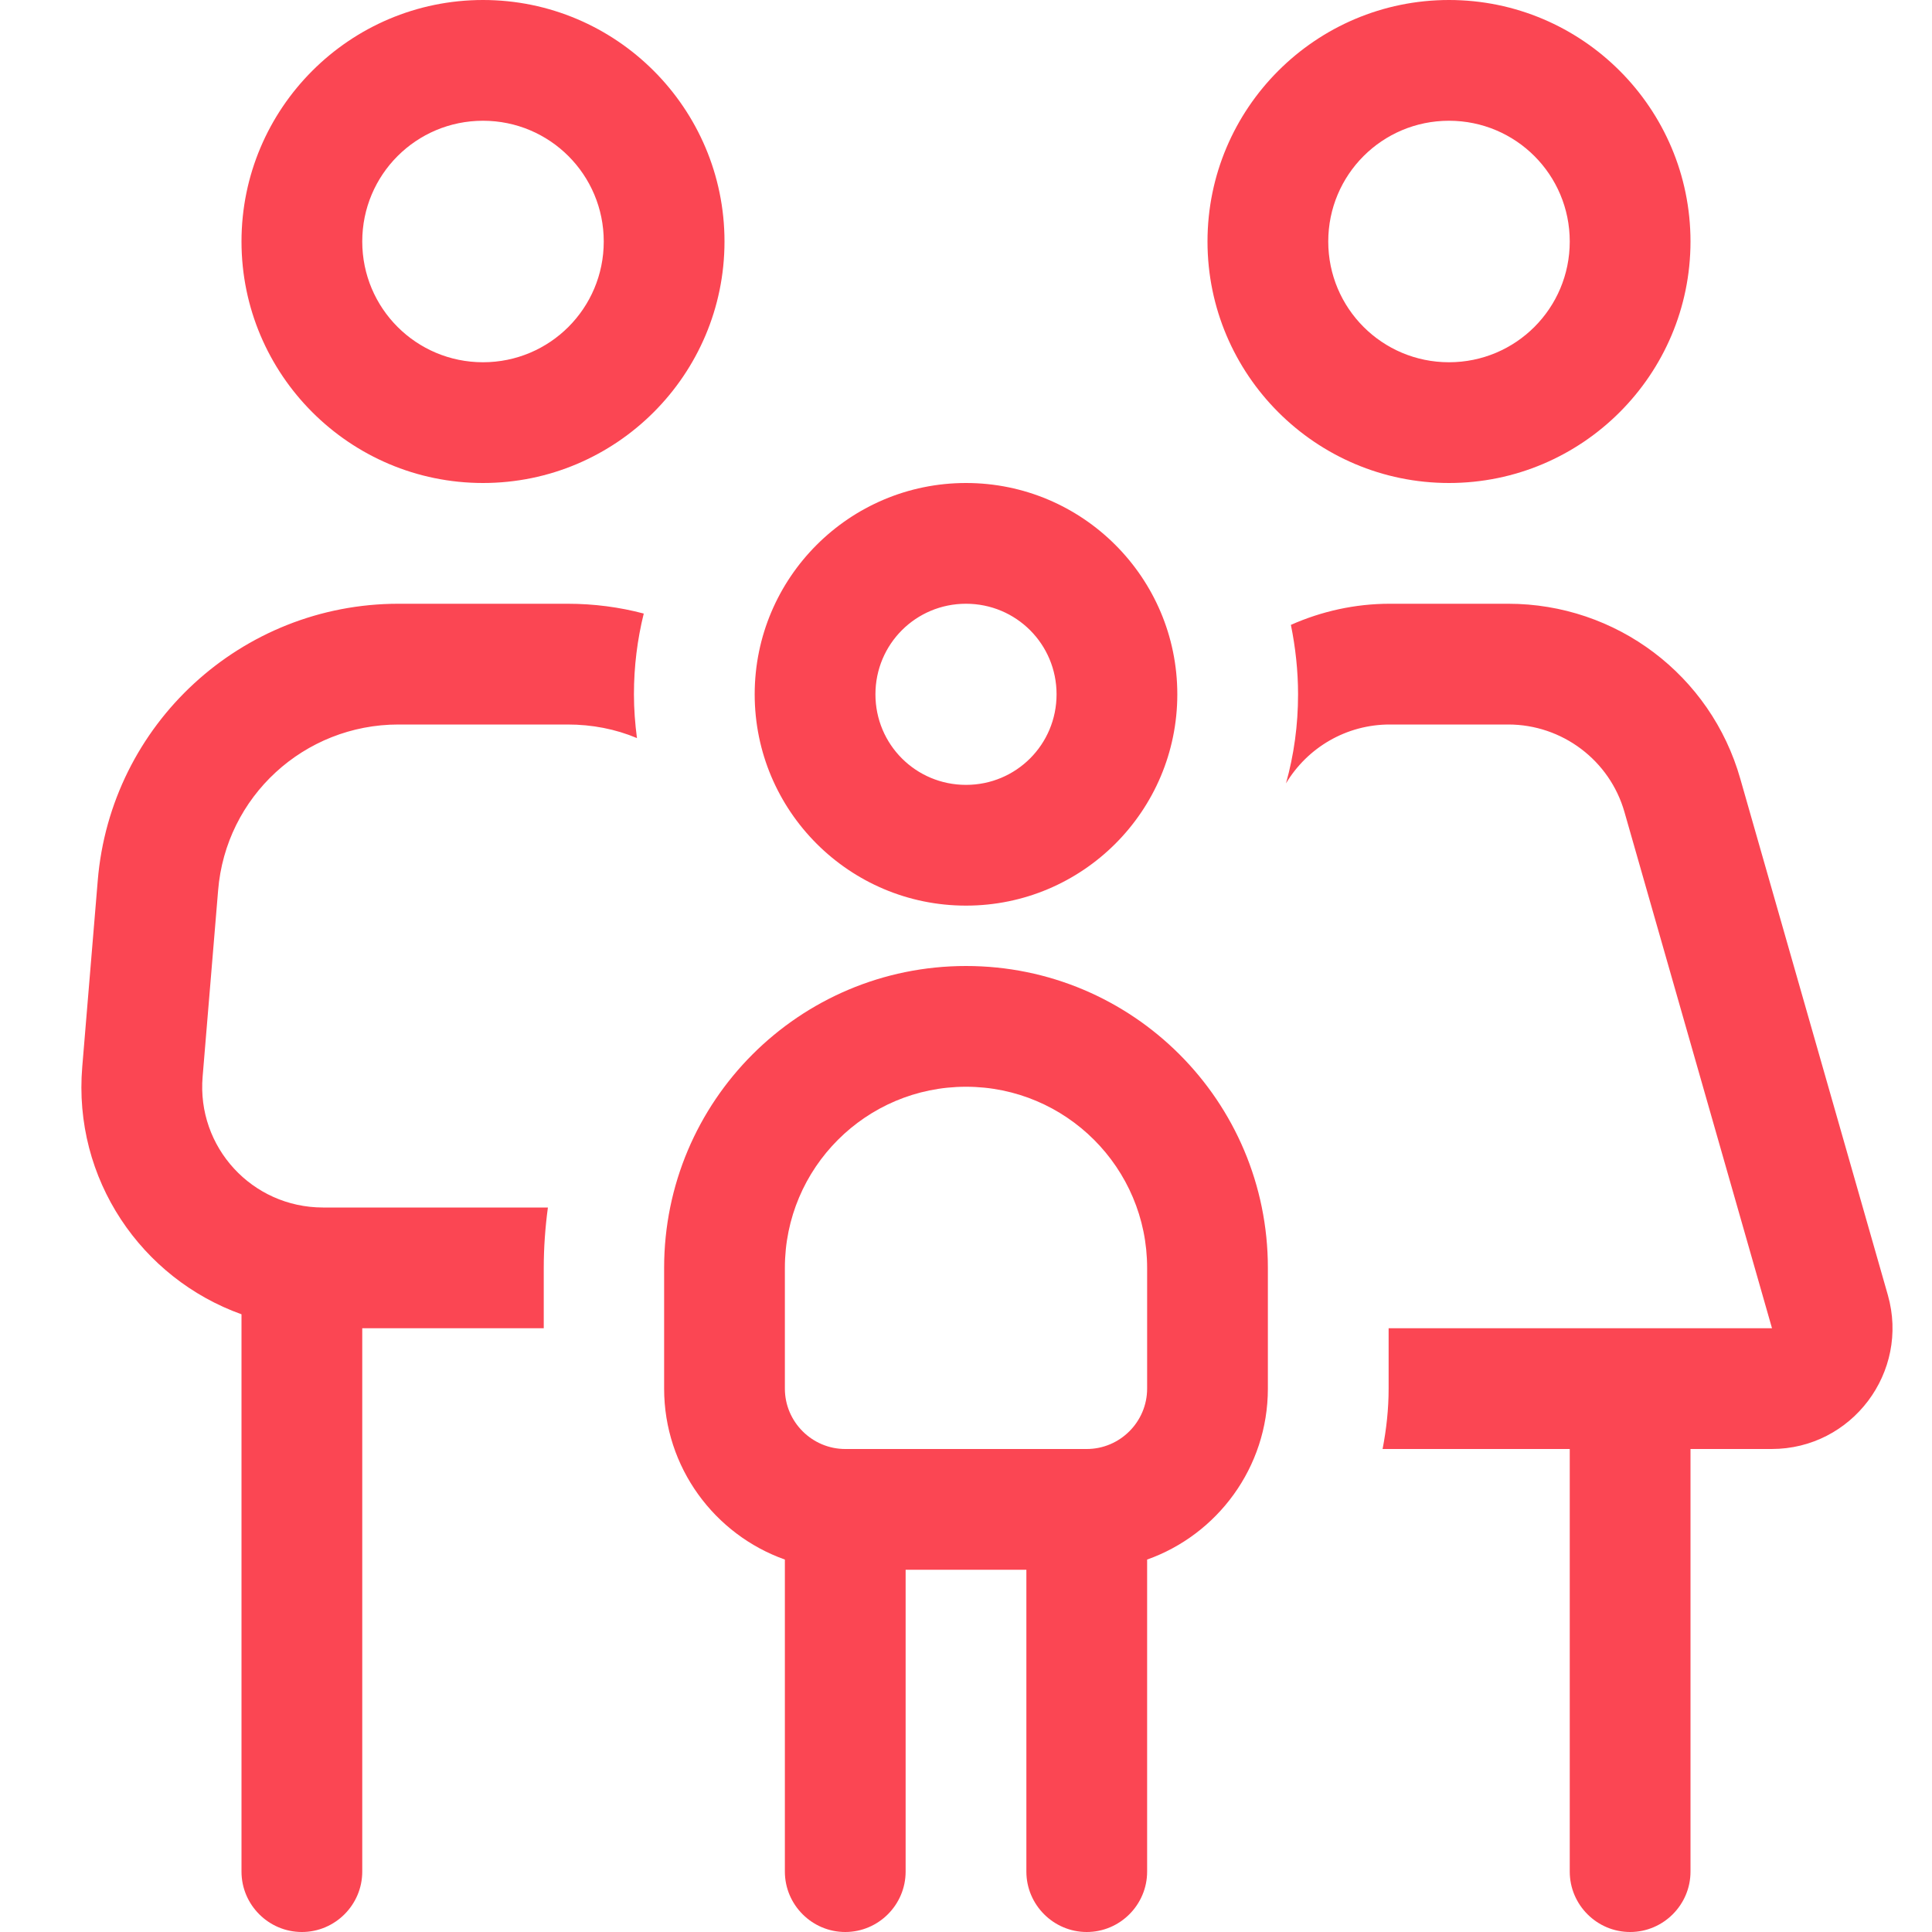 <svg xmlns="http://www.w3.org/2000/svg" xmlns:xlink="http://www.w3.org/1999/xlink" id="Layer_1" x="0px" y="0px" viewBox="0 0 512 512" style="enable-background:new 0 0 512 512;" xml:space="preserve"><style type="text/css">	.st0{fill:#FB4653;}</style><path class="st0" d="M128,96c17.7,0,32-14.3,32-32s-14.3-32-32-32S96,46.3,96,64S110.3,96,128,96z M128,0c35.3,0,64,28.7,64,64 s-28.7,64-64,64S64,99.3,64,64S92.7,0,128,0z M105.6,192c-25,0-45.8,19.1-47.8,44l-4.1,49.3C52.1,304,66.8,320,85.6,320h59.6 c-0.7,5.2-1.1,10.6-1.1,16v16H96v144c0,8.8-7.2,16-16,16s-16-7.2-16-16V348.3c-26.5-9.5-44.7-35.8-42.2-65.6l4.1-49.3 C29.3,191.9,64,160,105.6,160h44.8c7,0,13.8,0.9,20.2,2.6c-1.7,6.9-2.6,14-2.6,21.4c0,3.9,0.3,7.8,0.8,11.6 c-5.7-2.4-11.9-3.6-18.4-3.6H105.6z M416,384h-49.6c1-5.2,1.6-10.5,1.6-16v-16h101.6l-39.1-136.8c-3.9-13.7-16.5-23.2-30.8-23.2 h-31.4c-11.5,0-21.8,6.1-27.5,15.6c2.1-7.5,3.2-15.4,3.2-23.6c0-6.3-0.7-12.5-1.9-18.4c8.1-3.6,17-5.6,26.2-5.6h31.4 c28.6,0,53.7,18.9,61.5,46.4l39.1,136.8c5.8,20.4-9.5,40.8-30.8,40.8H448v112c0,8.8-7.2,16-16,16s-16-7.2-16-16V384z M384,96 c17.7,0,32-14.3,32-32s-14.3-32-32-32s-32,14.3-32,32S366.3,96,384,96z M384,0c35.3,0,64,28.7,64,64s-28.7,64-64,64s-64-28.7-64-64 S348.7,0,384,0z M256,208c13.3,0,24-10.7,24-24s-10.7-24-24-24c-13.3,0-24,10.7-24,24S242.7,208,256,208z M256,128 c30.9,0,56,25.1,56,56s-25.1,56-56,56s-56-25.1-56-56S225.1,128,256,128z M256,288c-26.5,0-48,21.5-48,48v32c0,8.8,7.2,16,16,16h64 c8.8,0,16-7.2,16-16v-32C304,309.5,282.5,288,256,288z M208,413.3c-18.6-6.6-32-24.4-32-45.3v-32c0-44.2,35.8-80,80-80 s80,35.8,80,80v32c0,20.9-13.4,38.7-32,45.3V496c0,8.8-7.2,16-16,16s-16-7.2-16-16v-80h-32v80c0,8.8-7.2,16-16,16s-16-7.2-16-16 V413.3z"></path></svg>